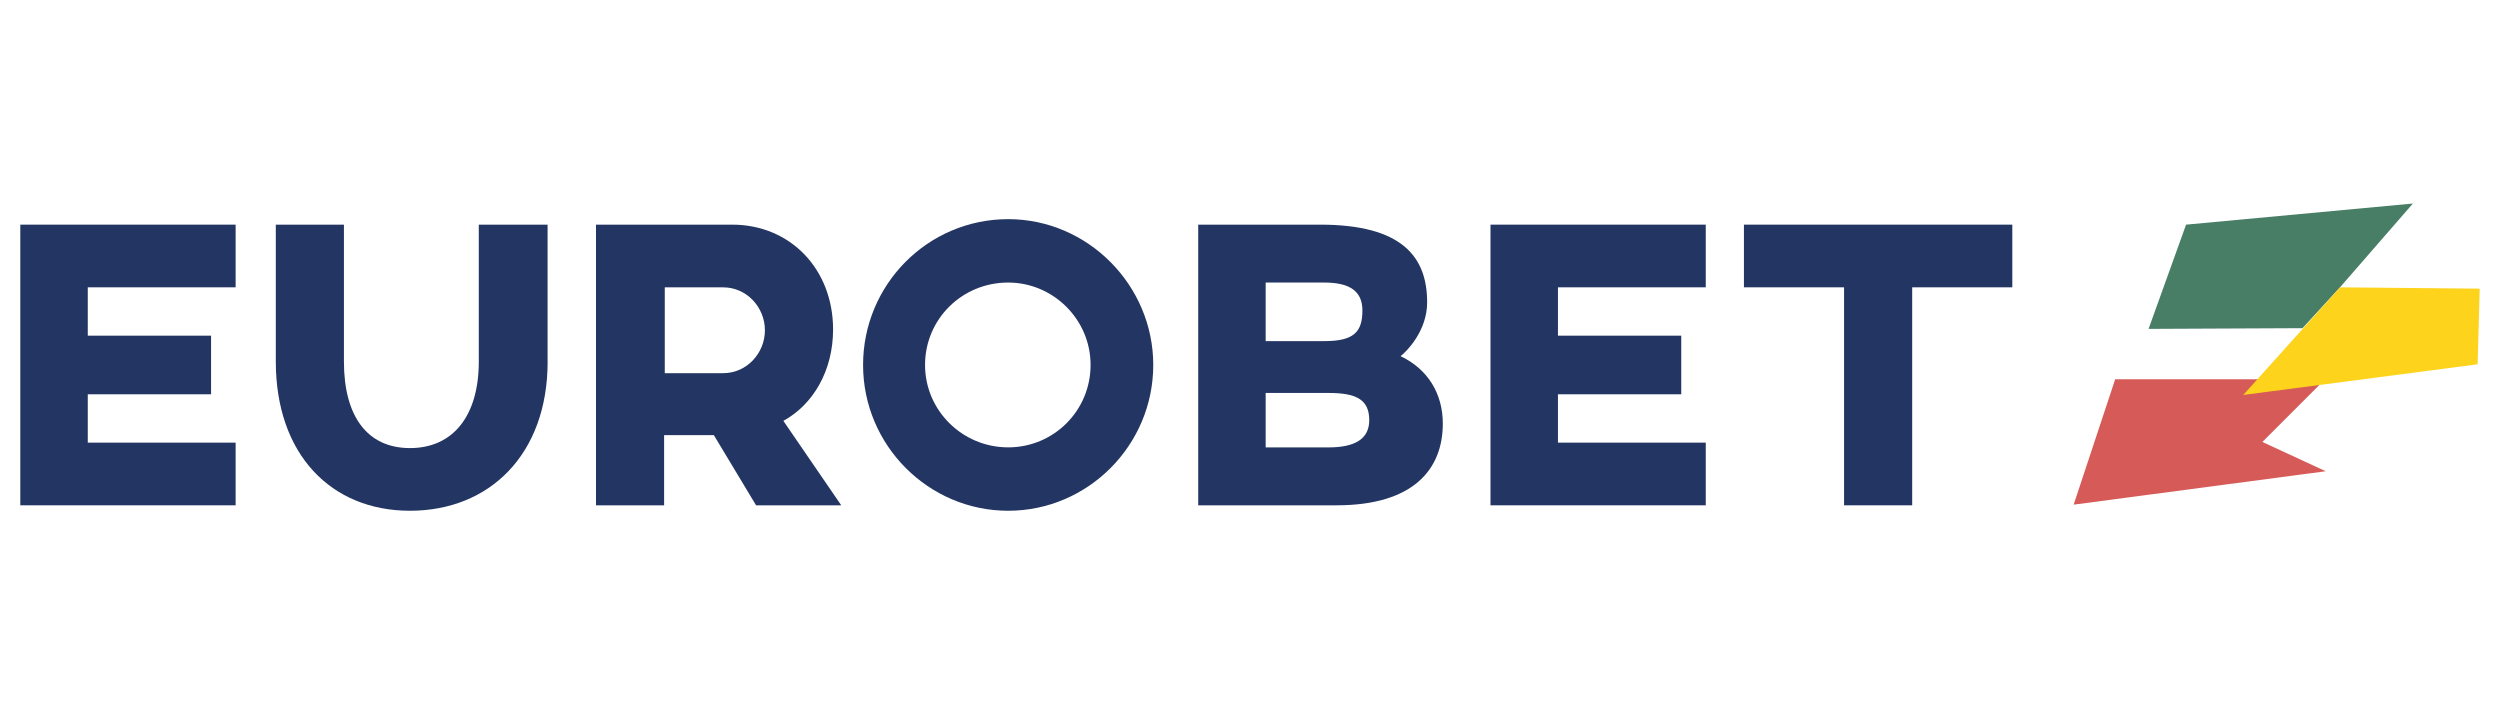 <?xml version="1.0" encoding="UTF-8"?>
<svg id="eurobet_it" data-name="eurobet it" xmlns="http://www.w3.org/2000/svg" width="560" height="160" viewBox="0 0 560 160">
  <defs>
    <style>
      .cls-1 {
        fill: #487e65;
      }

      .cls-1, .cls-2, .cls-3, .cls-4 {
        stroke-width: 0px;
      }

      .cls-2 {
        fill: #233562;
      }

      .cls-3 {
        fill: #d65a57;
      }

      .cls-4 {
        fill: #fdd31c;
      }
    </style>
  </defs>
  <polygon class="cls-3" points="473.8 84.96 464.5 113.04 520.96 105.56 506.77 99 520.81 84.96 473.8 84.96"/>
  <polygon class="cls-1" points="489.68 50.32 481.28 73.67 515.77 73.51 524.16 64.36 540.49 45.59 489.68 50.32"/>
  <polygon class="cls-4" points="555.45 64.66 524.16 64.36 502.49 88.47 554.99 81.6 555.45 64.66"/>
  <path class="cls-2" d="M122.67,80.99c0,20.91-13.12,33.42-30.83,33.42s-30.06-12.67-30.06-33.42v-30.67h15.26v30.67c0,12.21,5.19,19.38,14.8,19.38s15.41-7.17,15.41-19.38v-30.67h15.41s0,30.67,0,30.67Z"/>
  <path class="cls-2" d="M186.61,73.82c0,9.16-4.43,16.79-11.14,20.45l12.97,18.92h-19.08l-9.46-15.72h-11.14v15.72h-15.26v-62.87h30.52c12.97,0,22.59,9.92,22.59,23.5M148.91,64.36v19.23h13.12c5.19,0,9.31-4.43,9.31-9.61s-4.12-9.61-9.31-9.61c0,0-13.12,0-13.12,0Z"/>
  <path class="cls-2" d="M258.33,81.75c0,18.01-14.65,32.66-32.5,32.66s-32.5-14.65-32.5-32.66,14.5-32.66,32.5-32.66c17.85,0,32.5,14.8,32.5,32.66M207.21,81.75c0,10.22,8.39,18.46,18.62,18.46s18.46-8.24,18.46-18.46-8.39-18.46-18.46-18.46c-10.38,0-18.62,8.24-18.62,18.46"/>
  <path class="cls-2" d="M323.19,94.88c0,10.22-6.56,18.31-23.81,18.31h-30.98v-62.87h27.32c18.31,0,23.96,7.17,23.96,17.4,0,6.41-4.58,10.99-5.95,12.06,6.1,2.9,9.46,8.39,9.46,15.11M305.18,69.55c0-4.27-2.75-6.26-8.55-6.26h-13.12v13.12h13.12c6.56,0,8.55-1.98,8.55-6.87M297.55,88.01h-14.04v12.21h14.04c6.1,0,9.16-1.98,9.16-6.1,0-4.73-3.05-6.1-9.16-6.1"/>
  <polygon class="cls-2" points="382.09 50.32 382.09 64.36 348.98 64.36 348.98 75.19 376.6 75.19 376.6 88.32 348.98 88.32 348.98 99.15 382.09 99.15 382.09 113.19 333.87 113.19 333.87 50.32 382.09 50.32"/>
  <polygon class="cls-2" points="450.76 64.36 428.33 64.36 428.33 113.19 413.07 113.19 413.07 64.36 390.64 64.36 390.64 50.32 450.76 50.32 450.76 64.36"/>
  <polygon class="cls-2" points="4.55 50.32 4.55 113.19 52.78 113.19 52.78 99.15 19.66 99.15 19.66 88.32 47.28 88.32 47.28 75.19 19.66 75.19 19.66 64.36 52.78 64.36 52.78 50.32 4.55 50.32"/>
</svg>